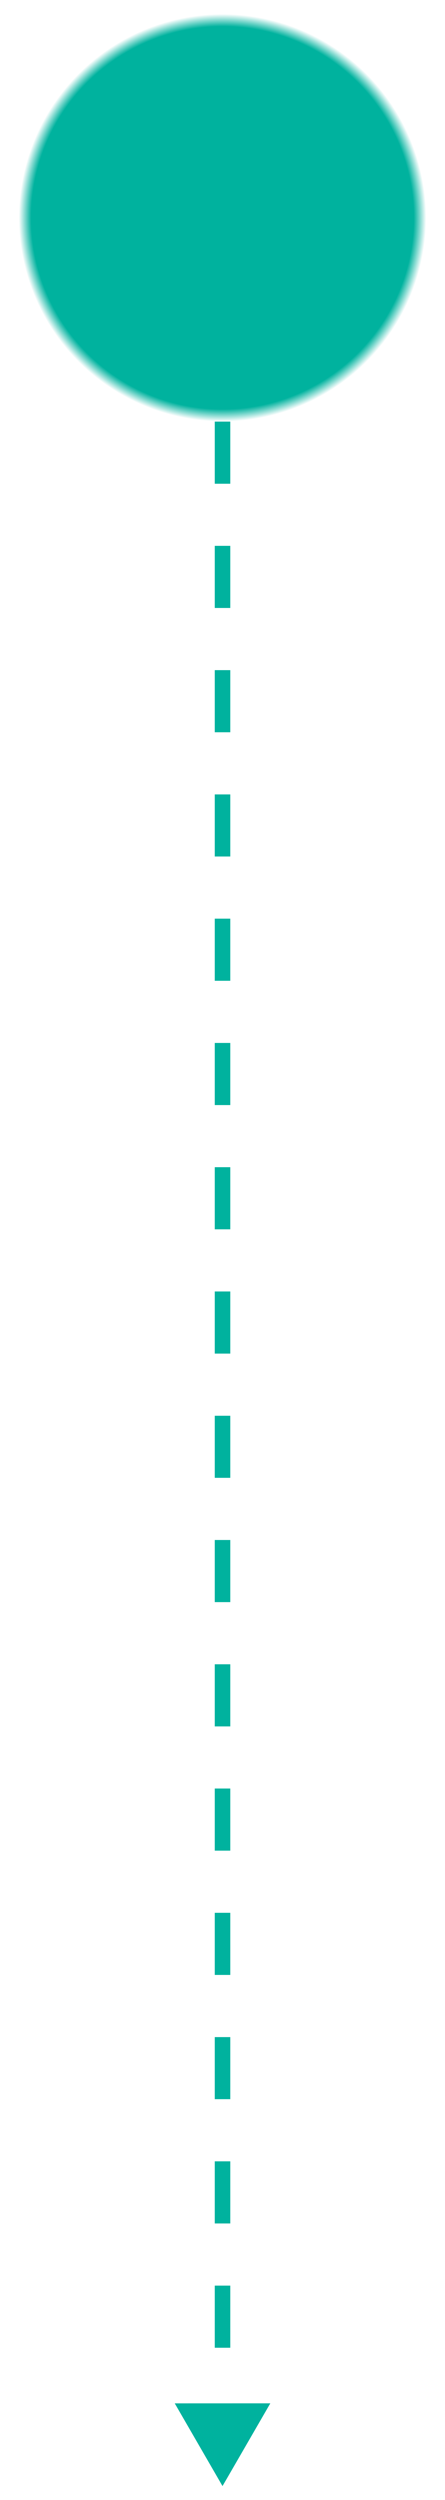 <?xml version="1.0" encoding="UTF-8"?>
<!-- Created with Inkscape (http://www.inkscape.org/) -->
<svg version="1.1" viewBox="0 0 17.198 96.573" xmlns="http://www.w3.org/2000/svg">
    <defs>
        <radialGradient id="radialGradient2076" cx="13.229" cy="10.842" r="7.873" gradientUnits="userSpaceOnUse">
            <stop stop-color="#00b29e" offset=".939"/>
            <stop stop-color="#00b29e" stop-opacity="0" offset="1"/>
        </radialGradient>
    </defs>
    <g transform="translate(-5.356 -18.4)">
        <g transform="translate(.726 15.971)">
            <path d="m21.102 10.842a7.873 7.873 0 0 1-7.873 7.873 7.873 7.873 0 0 1-7.873-7.873 7.873 7.873 0 0 1 7.873-7.873 7.873 7.873 0 0 1 7.873 7.873z"
                  fill="url(#radialGradient2076)" stroke-width="0"/>
            <path d="m13.229 18.715v77.616" color="#000000" fill="#00b29e" stroke-dasharray="2.4, 2.4" stroke-width=".6"
                  style="-inkscape-stroke:none"/>
            <path d="m12.93 18.715v2.4h0.6v-2.4zm0 4.799v2.4h0.6v-2.4zm0 4.801v2.4h0.6v-2.4zm0 4.801v2.398h0.6v-2.398zm0 4.799v2.4h0.6v-2.4zm0 4.801v2.4h0.6v-2.4zm0 4.799v2.4h0.6v-2.4zm0 4.801v2.4h0.6v-2.4zm0 4.801v2.398h0.6v-2.398zm0 4.799v2.4h0.6v-2.4zm0 4.801v2.4h0.6v-2.4zm0 4.799v2.4h0.6v-2.4zm0 4.801v2.4h0.6v-2.4zm0 4.801v2.398h0.6v-2.398zm0 4.799v2.4h0.6v-2.4zm0 4.801v2.4h0.6v-2.4zm0 4.799v0.816h0.6v-0.816z"
                  color="#000000" fill="#00b29e" stroke-dasharray="2.4, 2.4" style="-inkscape-stroke:none"/>
            <g fill="#00b29e" fill-rule="evenodd">
                <path d="m13.229 98.061-1.5-2.595h3z" color="#000000" stroke-width=".3pt"
                      style="-inkscape-stroke:none"/>
                <path d="m11.383 95.266 1.846 3.195 0.174-0.299 1.674-2.897zm0.693 0.4h2.307l-1.152 1.996z"
                      color="#000000" style="-inkscape-stroke:none"/>
            </g>
        </g>
    </g>
</svg>
